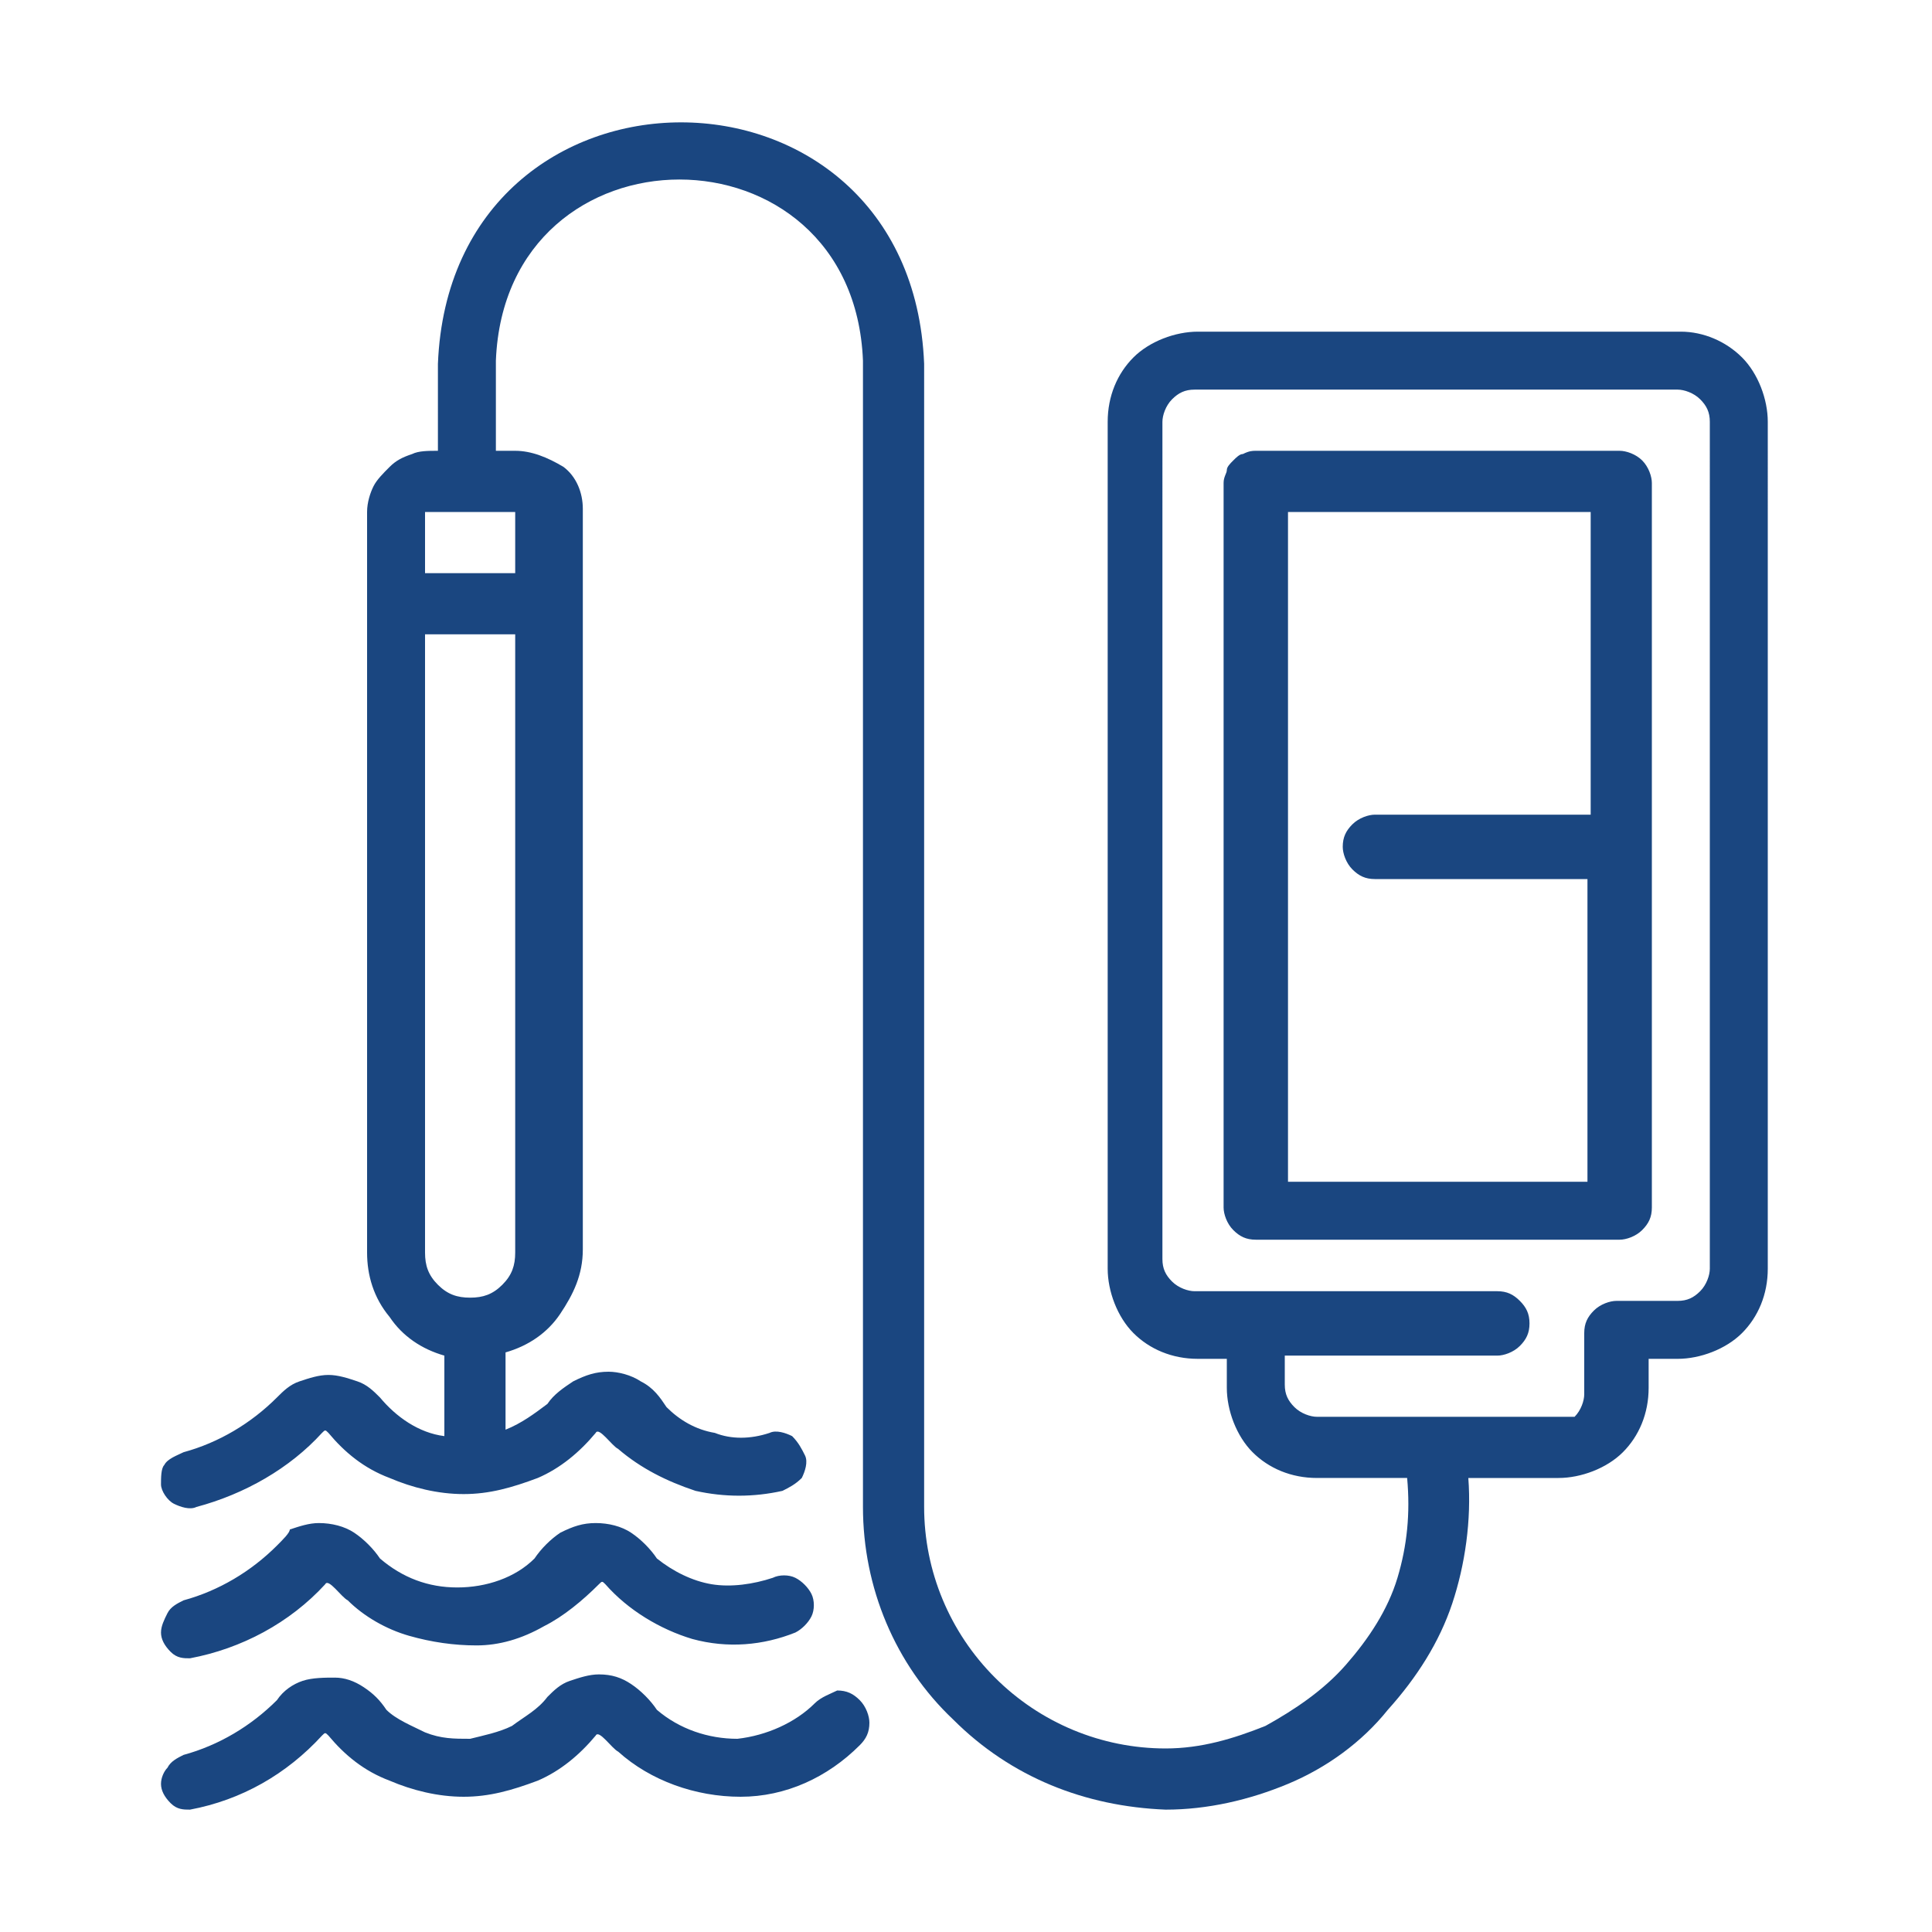 <svg xmlns="http://www.w3.org/2000/svg" xmlns:xlink="http://www.w3.org/1999/xlink" id="Layer_1" x="0px" y="0px" width="60px" height="60px" viewBox="0 0 60 60" style="enable-background:new 0 0 60 60;" xml:space="preserve"><style type="text/css">	.st0{fill:#1A4680;}</style><path class="st0" d="M10.1,49.2c0.1-0.2,0.5,0.4,0.7,0.5c0.5,0.5,1.2,0.9,1.9,1.1c0.7,0.2,1.4,0.3,2.1,0.3c0.7,0,1.4-0.2,2.1-0.6  c0.6-0.3,1.2-0.8,1.7-1.3c0.1-0.1,0.1-0.1,0.2,0c0.7,0.8,1.7,1.4,2.7,1.7c1.1,0.3,2.2,0.2,3.2-0.2c0.2-0.1,0.4-0.3,0.5-0.5  s0.1-0.5,0-0.7c-0.1-0.2-0.3-0.4-0.5-0.5c-0.2-0.1-0.5-0.1-0.7,0c-0.6,0.2-1.3,0.3-1.9,0.2c-0.6-0.1-1.2-0.4-1.7-0.8  c-0.2-0.3-0.5-0.6-0.8-0.8c-0.3-0.2-0.7-0.3-1.1-0.3c-0.4,0-0.7,0.1-1.1,0.3c-0.3,0.2-0.6,0.5-0.8,0.8c-0.6,0.6-1.5,0.9-2.4,0.9  c-0.9,0-1.7-0.3-2.4-0.9c-0.2-0.3-0.5-0.6-0.8-0.8c-0.3-0.2-0.7-0.3-1.1-0.3c-0.3,0-0.6,0.1-0.9,0.2C9,47.6,8.8,47.8,8.6,48  c-0.8,0.8-1.8,1.4-2.9,1.7c-0.2,0.1-0.4,0.2-0.5,0.4C5.1,50.3,5,50.5,5,50.7c0,0.2,0.1,0.4,0.3,0.6c0.2,0.2,0.4,0.2,0.6,0.2  C7.5,51.2,9,50.4,10.1,49.2z M25.3,52.9c-0.6,0.6-1.5,1-2.4,1.1c-0.9,0-1.8-0.3-2.5-0.9c-0.2-0.3-0.5-0.6-0.8-0.8  C19.3,52.1,19,52,18.6,52c-0.3,0-0.6,0.1-0.9,0.2c-0.3,0.1-0.5,0.3-0.7,0.5c-0.3,0.4-0.7,0.6-1.1,0.9c-0.4,0.2-0.9,0.3-1.3,0.4  c-0.5,0-0.9,0-1.4-0.2c-0.4-0.2-0.9-0.4-1.2-0.7c-0.2-0.3-0.4-0.5-0.7-0.7c-0.3-0.2-0.6-0.3-0.9-0.3c-0.3,0-0.7,0-1,0.1  c-0.3,0.1-0.6,0.3-0.8,0.6c-0.8,0.8-1.8,1.4-2.9,1.7c-0.2,0.1-0.4,0.2-0.5,0.4C5.1,55,5,55.2,5,55.4c0,0.2,0.1,0.4,0.3,0.6  c0.2,0.2,0.4,0.2,0.6,0.2c1.6-0.3,3-1.1,4.1-2.3c0.1-0.1,0.1-0.1,0.2,0c0.5,0.6,1.1,1.1,1.9,1.4c0.7,0.3,1.5,0.5,2.3,0.5  c0.8,0,1.5-0.2,2.3-0.5c0.7-0.3,1.3-0.8,1.8-1.4c0.1-0.2,0.5,0.4,0.7,0.5c1,0.9,2.4,1.4,3.8,1.4c1.4,0,2.7-0.6,3.7-1.6  c0.2-0.2,0.3-0.4,0.3-0.7c0-0.2-0.1-0.5-0.3-0.7c-0.2-0.2-0.4-0.3-0.7-0.3C25.8,52.6,25.5,52.7,25.3,52.9z"></path><path class="st0" d="M52.2,10.3h-15c-0.7,0-1.5,0.3-2,0.8c-0.5,0.5-0.8,1.2-0.8,2v26.3c0,0.7,0.3,1.5,0.8,2c0.5,0.5,1.2,0.8,2,0.8  h0.9v0.9c0,0.7,0.3,1.5,0.8,2c0.5,0.5,1.2,0.8,2,0.8h2.8c0.1,1.1,0,2.1-0.3,3.1c-0.3,1-0.9,1.9-1.6,2.7c-0.7,0.8-1.6,1.4-2.5,1.9  c-1,0.4-2,0.7-3.1,0.7c-2,0-3.9-0.8-5.3-2.2c-1.4-1.4-2.2-3.3-2.2-5.3V11.3c-0.4-10-14.7-10-15.1,0V14c-0.3,0-0.6,0-0.8,0.1  c-0.3,0.1-0.5,0.2-0.7,0.4s-0.4,0.4-0.5,0.6c-0.1,0.2-0.2,0.5-0.2,0.8v23c0,0.7,0.2,1.4,0.7,2c0.4,0.6,1,1,1.7,1.2v2.5  c-0.8-0.1-1.5-0.6-2-1.2c-0.2-0.2-0.4-0.4-0.7-0.5c-0.3-0.1-0.6-0.2-0.9-0.2c-0.3,0-0.6,0.1-0.9,0.2c-0.3,0.1-0.5,0.3-0.7,0.5  c-0.8,0.8-1.8,1.4-2.9,1.7c-0.2,0.1-0.5,0.2-0.6,0.4C5,45.6,5,45.9,5,46.1s0.2,0.5,0.4,0.6c0.2,0.1,0.5,0.2,0.7,0.1  c1.5-0.4,2.9-1.2,3.9-2.3c0.1-0.1,0.1-0.1,0.2,0c0.5,0.6,1.1,1.1,1.9,1.4c0.7,0.3,1.5,0.5,2.3,0.5c0.8,0,1.5-0.2,2.3-0.5  c0.7-0.3,1.3-0.8,1.8-1.4c0.1-0.2,0.5,0.4,0.7,0.5c0.7,0.6,1.5,1,2.4,1.3c0.9,0.2,1.8,0.2,2.7,0c0.2-0.1,0.4-0.2,0.6-0.4  c0.1-0.2,0.2-0.5,0.1-0.7c-0.1-0.2-0.2-0.4-0.4-0.6c-0.2-0.1-0.5-0.2-0.7-0.1c-0.6,0.2-1.2,0.2-1.7,0c-0.6-0.1-1.1-0.4-1.5-0.8  c-0.2-0.3-0.4-0.6-0.8-0.8c-0.3-0.2-0.7-0.3-1-0.3c-0.4,0-0.7,0.1-1.1,0.3c-0.3,0.2-0.6,0.4-0.8,0.7c-0.4,0.3-0.8,0.6-1.3,0.8V42  c0.7-0.2,1.3-0.6,1.7-1.2c0.4-0.6,0.7-1.2,0.7-2v-23c0-0.5-0.2-1-0.6-1.3C17,14.2,16.5,14,16,14h-0.6v-2.8c0.3-7.5,11.1-7.5,11.4,0  v35.6c0,2.5,1,4.9,2.8,6.6c1.8,1.8,4.1,2.7,6.6,2.8c1.3,0,2.6-0.3,3.8-0.8c1.2-0.5,2.3-1.3,3.1-2.3c0.9-1,1.6-2.1,2-3.3  c0.4-1.2,0.6-2.6,0.5-3.9h2.8c0.7,0,1.5-0.3,2-0.8c0.5-0.5,0.8-1.2,0.8-2v-0.9h0.9c0.7,0,1.5-0.3,2-0.8c0.5-0.5,0.8-1.2,0.8-2V13.1  c0-0.7-0.3-1.5-0.8-2C53.6,10.6,52.9,10.3,52.2,10.3z M16,38.9c0,0.4-0.1,0.7-0.4,1s-0.6,0.4-1,0.4c-0.4,0-0.7-0.1-1-0.4  c-0.3-0.3-0.4-0.6-0.4-1V19.7H16V38.9z M16,15.9v1.9h-2.8v-1.9H16z M53.1,39.4c0,0.2-0.1,0.5-0.3,0.7c-0.2,0.2-0.4,0.3-0.7,0.3h-1.9  c-0.2,0-0.5,0.1-0.7,0.3c-0.2,0.2-0.3,0.4-0.3,0.7v1.9c0,0.2-0.1,0.5-0.3,0.7C48.9,44,48.7,44,48.4,44h-7.5c-0.2,0-0.5-0.1-0.7-0.3  c-0.2-0.2-0.3-0.4-0.3-0.7v-0.9h6.6c0.2,0,0.5-0.1,0.7-0.3c0.2-0.2,0.3-0.4,0.3-0.7s-0.1-0.5-0.3-0.7c-0.2-0.2-0.4-0.3-0.7-0.3h-9.4  c-0.2,0-0.5-0.1-0.7-0.3s-0.3-0.4-0.3-0.7V13.1c0-0.2,0.1-0.5,0.3-0.7c0.2-0.2,0.4-0.3,0.7-0.3h15c0.2,0,0.5,0.1,0.7,0.3  s0.3,0.4,0.3,0.7V39.4z"></path><path class="st0" d="M50.3,14H39c-0.1,0-0.2,0-0.4,0.1c-0.1,0-0.2,0.1-0.3,0.2c-0.1,0.1-0.2,0.2-0.2,0.3c0,0.1-0.1,0.2-0.1,0.4v22.5  c0,0.2,0.1,0.5,0.3,0.7c0.2,0.2,0.4,0.3,0.7,0.3h11.3c0.2,0,0.5-0.1,0.7-0.3c0.2-0.2,0.3-0.4,0.3-0.7V15c0-0.2-0.1-0.5-0.3-0.7  C50.8,14.1,50.5,14,50.3,14L50.3,14z M49.3,25.3h-6.6c-0.2,0-0.5,0.1-0.7,0.3c-0.2,0.2-0.3,0.4-0.3,0.7c0,0.2,0.1,0.5,0.3,0.7  c0.2,0.2,0.4,0.3,0.7,0.3h6.6v9.4H40V15.9h9.4V25.3z"></path></svg>
